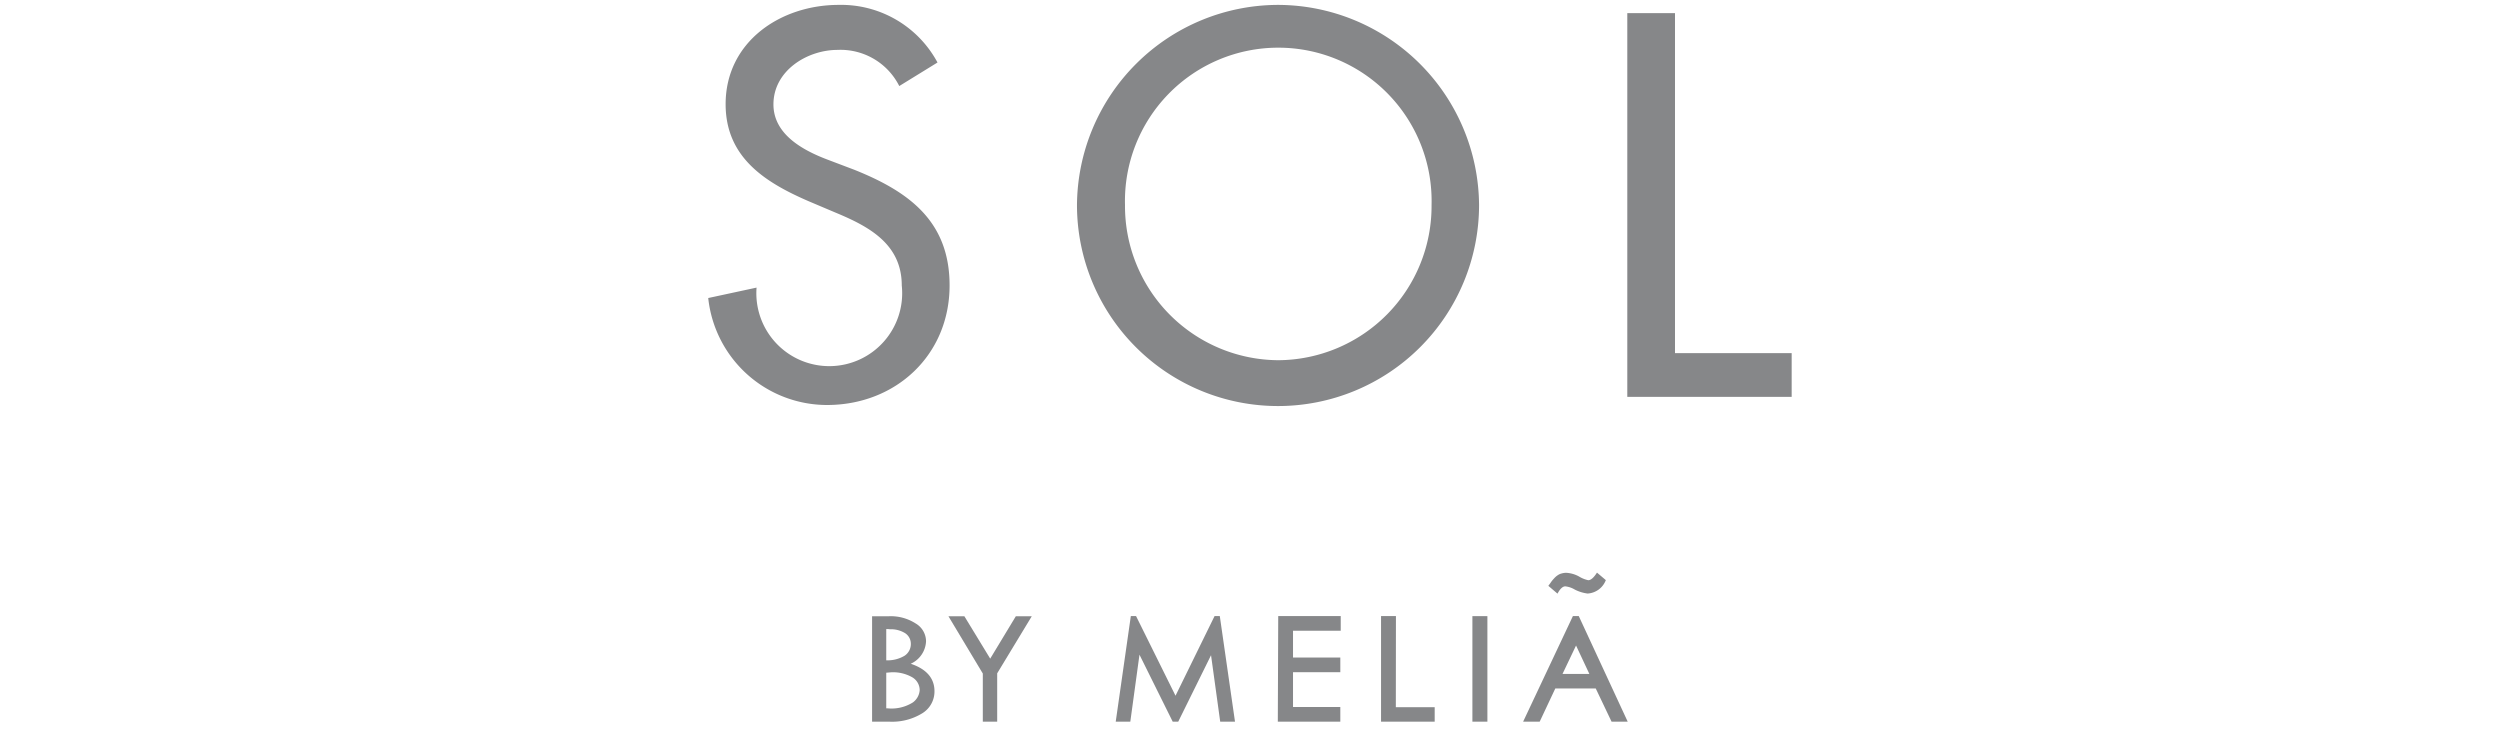 <svg id="Layer_1" data-name="Layer 1" xmlns="http://www.w3.org/2000/svg" width="240" height="70" viewBox="0 0 240 70"><defs><style>.cls-1{fill:#868789;}</style></defs><path class="cls-1" d="M83.72,59.16h1.6a4.42,4.42,0,0,1,2.58.69,2,2,0,0,1,1,1.73,2.49,2.49,0,0,1-1.47,2.14q2.28.77,2.28,2.64a2.45,2.45,0,0,1-1.18,2.12,5.52,5.52,0,0,1-3.15.8H83.72V59.16Zm1.36,1.23v3a3.17,3.17,0,0,0,1.76-.44,1.34,1.34,0,0,0,.6-1.16,1.21,1.21,0,0,0-.54-1,2.58,2.58,0,0,0-1.47-.38A1.83,1.83,0,0,0,85.08,60.39Zm0,4.19V68h.12a3.84,3.84,0,0,0,2.44-.57,1.6,1.6,0,0,0,.65-1.17,1.44,1.44,0,0,0-.73-1.25,3.72,3.72,0,0,0-2-.47Z"/><path class="cls-1" d="M91.05,59.16h1.53l2.48,4.07,2.46-4.07h1.53l-3.32,5.48v4.64H94.35V64.66Z"/><path class="cls-1" d="M150.27,56.29a2.23,2.23,0,0,1,.91.31,3.73,3.73,0,0,0,1.23.38,2,2,0,0,0,1.75-1.29l-.85-.72c-.31.49-.59.73-.84.73a2.84,2.84,0,0,1-.89-.36,2.86,2.86,0,0,0-1.22-.35,1.49,1.49,0,0,0-.43.06,1.1,1.1,0,0,0-.37.16,1.7,1.7,0,0,0-.36.31,3,3,0,0,0-.36.45l-.2.27.88.75c.25-.47.5-.7.75-.7M150,64.7l1.3-2.73,1.28,2.73Zm1.56-5.56H151l-4.78,10.14h1.59l1.5-3.19h3.88l1.52,3.19h1.55Zm-17.55,0h-1.43V69.28h5.15V67.89H134Zm7.34,10.14h1.44V59.15h-1.44Zm-18.68,0h6V67.87h-4.54V64.53h4.54V63.12h-4.54V60.55h4.58V59.14h-6ZM116.6,59.14l-3.75,7.65-3.79-7.65h-.5l-1.45,10.14h1.4l.88-6.43,3.19,6.43h.53l3.15-6.38.88,6.38h1.42L117.1,59.14Z"/><path class="cls-1" d="M90,6A10.5,10.5,0,0,0,80.51.47C74.94.47,69.66,4,69.66,10c0,5.13,3.81,7.52,8,9.33l2.55,1.08c3.18,1.32,6.36,3,6.36,7a7,7,0,1,1-13.94.2l-4.64,1A11.48,11.48,0,0,0,79.39,38.88c6.6,0,11.77-4.79,11.77-11.48,0-6.16-3.9-9-9.14-11.1l-2.64-1c-2.3-.88-5.13-2.4-5.13-5.28,0-3.23,3.23-5.23,6.16-5.23a6.31,6.31,0,0,1,5.92,3.47ZM122.69.47a19.35,19.35,0,0,0-19.3,19.21,19.3,19.3,0,0,0,38.6,0A19.35,19.35,0,0,0,122.69.47m0,34.11A14.8,14.8,0,0,1,108,19.68a14.72,14.72,0,1,1,29.43,0,14.8,14.8,0,0,1-14.71,14.9M160.8,1.26h-4.58V38.1H172V33.9H160.8Z"/></svg>